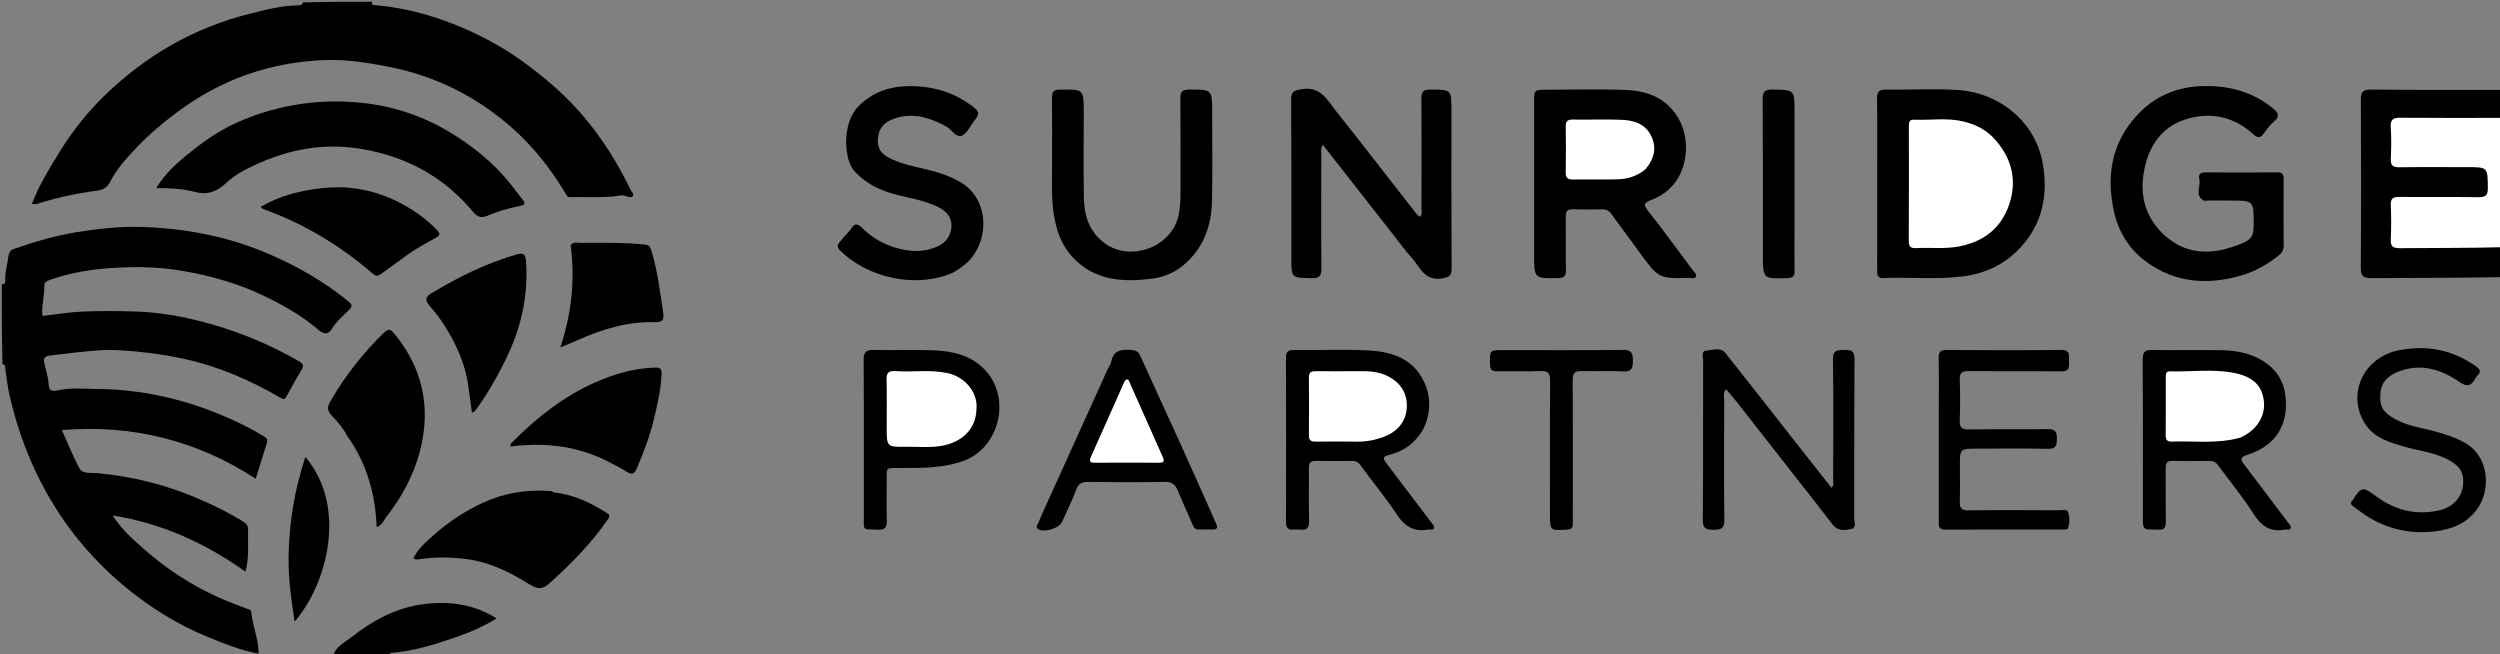 <svg width="1421" height="372" viewBox="0 0 1421 372" fill="none" xmlns="http://www.w3.org/2000/svg">
<rect x="0" y="0" width="1421" height="372" fill="#808080" stroke="none"/>
<g clip-path="url(#clip0_551_2732)">
<path d="M1 161.469C3.635 161.677 2.941 159.59 2.957 158.434C3.018 153.985 4.293 149.736 4.853 145.39C5.185 142.808 6.636 141.907 8.438 141.292C19.809 137.407 31.317 133.963 43.201 132.03C55.889 129.967 68.658 128.541 81.538 129.026C105.847 129.941 129.424 134.384 151.912 143.971C168.483 151.035 183.968 159.833 197.989 171.257C200.926 173.651 199.881 174.594 198.066 176.454C194.841 179.759 191.188 182.686 188.769 186.725C186.463 190.575 183.794 189.892 180.903 187.403C171.945 179.689 161.735 173.888 151.205 168.731C135.951 161.261 119.811 156.654 103.01 153.837C90.477 151.736 77.931 151.492 65.438 152.2C53.127 152.898 40.829 154.74 29.024 158.866C27.125 159.529 25.076 160.349 25.18 162.08C25.538 168.025 23.383 173.833 24.131 179.578C31.873 178.696 39.303 177.416 46.773 177.105C56.933 176.683 67.134 176.725 77.301 177.065C92.202 177.564 106.764 180.401 121.068 184.541C138.146 189.485 154.376 196.398 169.816 205.248C172.719 206.913 172.797 208.068 171.151 210.682C168.212 215.347 165.679 220.268 162.983 225.087C162.194 226.496 161.645 227.402 159.604 226.206C142 215.888 123.426 207.943 103.371 203.704C94.892 201.912 86.371 200.657 77.724 199.845C70.775 199.193 63.839 198.647 56.929 199.098C47.289 199.726 37.683 200.954 28.086 202.117C26.406 202.321 24.487 203.172 25.032 205.692C25.957 209.974 27.42 214.227 27.648 218.545C27.861 222.572 30.188 222.471 32.557 221.922C39.96 220.209 47.432 221.007 54.853 221.068C79.773 221.27 103.682 226.525 126.617 236.236C134.569 239.604 142.344 243.316 149.723 247.856C151.372 248.871 152.375 249.652 151.75 251.642C149.633 258.388 147.532 265.138 145.355 272.109C111.835 250.283 75.242 241.196 35.182 244.44C38.492 251.789 41.411 259.415 45.346 266.473C47.051 269.531 51.677 268.577 54.914 268.875C75.341 270.757 94.918 275.644 113.728 283.88C122.246 287.61 130.554 291.599 138.405 296.617C140.443 297.919 141.098 299.124 141.022 301.3C140.752 309.031 141.786 316.828 139.499 324.922C116.867 308.802 92.155 297.477 64.009 292.986C68.944 300.71 75.445 306.452 81.811 312.08C94.433 323.239 108.48 332.451 123.9 339.39C129.22 341.784 134.686 343.864 140.154 345.904C141.283 346.325 142.698 346.474 142.802 347.716C143.47 355.676 147.005 363.14 147.035 371.529C136.581 369.617 127.063 365.716 117.579 361.825C101.052 355.043 85.939 345.621 72.188 334.419C53.739 319.39 38.523 301.435 26.725 280.537C16.805 262.965 9.945 244.368 5.447 224.821C4.281 219.75 3.791 214.524 3 209.367C2.86 208.461 3.293 207.286 1.421 207.019C1 191.979 1 176.958 1 161.469Z" fill="black"/>
<path d="M211.531 1C210.967 3.263 212.879 2.864 213.91 2.963C236.91 5.165 258.343 12.513 278.569 23.325C291.392 30.179 303.021 38.825 314.068 48.396C333.346 65.101 347.589 85.367 358.551 108.155C359.064 109.221 360.623 110.465 359.543 111.589C358.722 112.443 357.206 111.966 355.852 111.461C353.149 110.451 350.389 111.635 347.66 111.8C339.86 112.271 332.012 111.905 324.186 112.055C322.372 112.09 322.031 110.931 321.39 109.863C313.05 95.974 303.093 83.306 290.973 72.607C270.698 54.708 247.252 43.054 220.533 37.865C208.717 35.571 196.85 33.726 184.915 34.14C153.812 35.218 125.625 45.073 100.607 63.819C92.679 69.759 85.115 76.053 78.271 83.217C72.371 89.392 66.456 95.771 62.646 103.304C59.983 108.568 55.7 108.188 51.838 108.8C41.38 110.457 31.085 112.602 21.029 115.914C20.29 116.157 19.401 115.946 18.13 115.946C22.155 105.275 27.945 95.966 33.708 86.609C41.051 74.685 49.704 63.703 59.681 54.065C82.92 31.614 110.109 15.812 141.699 7.895C151.056 5.549 160.323 3.059 170.042 3.002C171.137 2.996 171.968 2.619 172.295 1.369C185.021 1 198.042 1 211.531 1Z" fill="black"/>
<path d="M1422 157.532C1397.37 158 1372.75 157.885 1348.12 158.102C1343.48 158.143 1341.85 157.133 1341.88 152.132C1342.11 120.353 1342.08 88.57 1341.91 56.79C1341.88 52.294 1343.04 50.843 1347.7 50.896C1372.16 51.171 1396.62 51.104 1421.54 51.078C1422 56.022 1422 61.044 1422 66.533C1419.96 69.613 1417 69.338 1414.2 69.359C1399.71 69.462 1385.22 69.361 1370.74 69.417C1362.49 69.449 1361.49 70.472 1361.41 78.564C1361.28 92.593 1361.28 92.577 1375.4 92.601C1386.39 92.62 1397.38 92.427 1408.37 92.704C1414.99 92.87 1416.06 94.097 1416.34 100.794C1416.86 113.64 1416.18 114.36 1403.3 114.396C1392.31 114.427 1381.32 114.359 1370.32 114.423C1362.58 114.469 1361.49 115.626 1361.41 123.517C1361.39 125.515 1361.39 127.514 1361.41 129.512C1361.49 137.422 1362.54 138.541 1370.31 138.578C1384.8 138.645 1399.29 138.532 1413.78 138.648C1416.38 138.669 1419.18 138.214 1421.67 140.678C1422 146.355 1422 151.71 1422 157.532Z" fill="black"/>
<path d="M1422 140.531C1402.7 141 1383.39 140.918 1364.09 141.068C1360.33 141.098 1358.71 140.209 1358.91 136.094C1359.24 129.621 1359.21 123.11 1358.92 116.633C1358.75 112.745 1360.29 111.895 1363.86 111.933C1378.84 112.094 1393.82 111.858 1408.79 112.09C1412.99 112.155 1414.14 110.811 1414.09 106.714C1413.95 95.002 1414.12 95 1402.24 95C1389.43 95 1376.62 94.884 1363.81 95.071C1360.16 95.124 1358.75 94.116 1358.93 90.307C1359.21 84.33 1359.31 78.308 1358.9 72.346C1358.58 67.672 1360.51 66.876 1364.65 66.918C1383.45 67.106 1402.26 67 1421.53 67C1422 91.354 1422 115.708 1422 140.531Z" fill="white"/>
<path d="M189.469 373C190.524 367.539 195.672 365.404 199.5 362.37C211.459 352.892 224.728 345.581 240.096 343.504C254.682 341.533 268.855 343.082 282.271 351.49C274.219 356.494 265.896 359.913 257.398 362.79C246.002 366.648 234.487 370.192 222.362 371.09C221.659 371.142 221.009 371.897 220.667 372.662C210.646 373 200.292 373 189.469 373Z" fill="black"/>
<path d="M296.022 112.13C298.277 114.851 299.777 116.365 294.71 117.267C288.689 118.339 282.721 120.268 277.064 122.625C273.216 124.227 271.113 123.092 268.823 120.345C252.494 100.756 231.694 89.332 206.542 84.835C184.727 80.934 164.359 84.692 144.704 93.865C138.991 96.531 133.28 99.548 128.622 103.947C123.543 108.742 118.17 111.041 110.963 109.11C103.987 107.241 96.694 106.897 88.759 106.914C92.391 101.146 96.565 96.412 101.306 92.282C111.538 83.367 122.292 75.2 134.813 69.576C146.913 64.142 159.454 60.68 172.617 58.867C182.91 57.449 193.256 57.372 203.396 58.242C222.533 59.884 240.593 65.773 257.061 76.003C267.433 82.445 277.043 89.843 285.295 98.864C289.054 102.973 292.414 107.447 296.022 112.13Z" fill="black"/>
<path d="M942.671 127.369C949.382 136.414 955.88 145.167 962.42 153.888C963.213 154.945 964.617 155.93 963.936 157.287C963.239 158.674 961.543 157.946 960.304 157.971C942.641 158.334 942.662 158.306 931.266 142.56C926.135 135.471 920.884 128.468 915.727 121.398C914.429 119.618 912.8 118.932 910.602 118.973C905.105 119.075 899.599 119.169 894.11 118.946C890.672 118.807 889.912 120.308 889.953 123.398C890.087 133.393 889.894 143.393 890.057 153.387C890.111 156.731 889.214 158.029 885.609 158.081C871.998 158.278 872 158.404 872 144.609C872 115.785 871.999 86.961 872.001 58.138C872.001 51.004 872.006 51.002 879.366 51.001C894.361 50.999 909.375 50.533 924.345 51.147C936.733 51.654 947.688 56.016 954.225 67.608C962.071 81.519 959.367 105.3 939.542 113.267C933.729 115.603 933.859 116.01 937.503 120.865C939.092 122.983 940.811 125.003 942.671 127.369Z" fill="black"/>
<path d="M791.765 133.199C782.061 120.831 772.597 108.729 763.127 96.631C759.489 91.984 755.837 87.348 751.873 82.302C750.59 84.483 751.027 86.324 751.024 88.03C750.987 109.523 750.877 131.017 751.1 152.508C751.146 156.933 749.881 158.188 745.486 158.104C734.004 157.884 734 158.089 734 146.488C734 116.498 734.088 86.508 733.904 56.519C733.878 52.141 735.301 51.54 739.438 50.753C750.582 48.632 754.501 56.957 759.628 63.423C774.921 82.708 789.969 102.187 805.134 121.574C805.628 122.205 806.351 122.657 807.047 123.262C808.721 121.621 807.954 119.698 807.959 118.02C808.023 97.361 808.087 76.7 807.925 56.042C807.895 52.174 808.963 50.881 812.964 50.907C824.999 50.984 825 50.816 825 62.962C825 92.786 824.918 122.609 825.091 152.432C825.115 156.724 823.878 157.551 819.606 158.245C809.44 159.894 807.006 151.486 802.182 146.252C798.5 142.257 795.375 137.748 791.765 133.199Z" fill="black"/>
<path d="M1067 103C1067 87.012 1067.11 71.523 1066.92 56.038C1066.88 52.168 1067.96 50.849 1071.96 50.915C1085.62 51.141 1099.32 50.28 1112.92 51.164C1136.18 52.677 1156.53 68.774 1160.96 92.199C1164.38 110.306 1161.04 127.058 1148.37 140.734C1139.91 149.865 1128.94 155.354 1116.29 157.023C1101.04 159.035 1085.73 157.448 1070.46 158.019C1066.85 158.154 1066.99 155.908 1066.99 153.46C1067.01 136.807 1067 120.153 1067 103Z" fill="black"/>
<path d="M1273.57 156.695C1254.41 162.131 1236.54 160.672 1220.32 149.064C1210.2 141.824 1204 131.665 1201.45 119.632C1197.81 102.458 1199.43 85.814 1210.02 71.224C1220.19 57.221 1234 49.476 1251.68 48.941C1266.46 48.495 1279.86 51.917 1291.55 61.247C1294.52 63.622 1296.46 65.754 1292.52 69.113C1290.28 71.018 1288.42 73.448 1286.72 75.874C1284.59 78.9 1282.96 78.334 1280.5 76.106C1269.69 66.303 1256.91 63.558 1243.11 67.582C1230.24 71.334 1222.62 81.009 1219.46 93.527C1215.67 108.567 1218.23 122.615 1230.19 133.607C1240.13 142.743 1251.96 144.871 1264.86 141.54C1267.73 140.801 1270.55 139.847 1273.31 138.773C1279.8 136.245 1281 134.37 1281 127.263C1281.01 114 1281.01 114 1267.77 114C1263.61 114 1259.44 114.004 1255.28 113.996C1254.28 113.994 1253.05 114.322 1252.32 113.866C1247.3 110.719 1251.07 105.786 1250.08 101.768C1249.54 99.571 1250.39 97.974 1253.22 97.988C1267.04 98.06 1280.87 98.061 1294.69 97.984C1297.44 97.969 1298.02 99.32 1298.01 101.693C1297.96 114.351 1297.92 127.01 1298.05 139.667C1298.07 142.381 1296.76 144.025 1294.87 145.487C1288.54 150.384 1281.72 154.365 1273.57 156.695Z" fill="black"/>
<path d="M541.765 154.936C521.102 164.096 493.49 158.265 477.394 142.245C474.888 139.751 476.839 138.217 477.919 136.795C479.911 134.173 482.473 132.017 484.348 129.23C486.256 126.396 488.249 127.771 490.044 129.56C495.807 135.308 502.664 139.132 510.509 141.226C518.025 143.231 525.387 143.364 532.716 140.148C537.871 137.887 540.562 133.835 540.819 128.653C541.067 123.654 538.032 120.079 533.516 117.809C525.281 113.67 516.168 112.519 507.437 110.097C498.919 107.734 491.603 103.733 485.538 97.15C479.815 90.938 478.331 70.329 487.763 60.609C497.882 50.181 510.453 48.051 523.87 49.268C534.175 50.203 543.811 53.706 552.255 60.06C556.855 63.522 557.123 64.433 553.629 68.865C551.383 71.713 549.68 75.893 546.762 77.073C543.341 78.456 541.027 73.672 537.972 71.975C528.849 66.907 519.343 63.905 508.959 67.181C501.972 69.385 499.092 73.582 498.958 79.75C498.859 84.286 500.851 87.249 504.72 89.355C511.211 92.888 518.33 94.357 525.413 96.007C532.359 97.625 539.171 99.727 545.408 103.237C560.824 111.911 562.539 132.145 553.244 145.203C550.31 149.325 546.372 152.253 541.765 154.936Z" fill="black"/>
<path d="M598 93C598.001 80.17 598.105 67.839 597.938 55.512C597.891 52.038 599.011 50.968 602.493 50.924C616.001 50.755 616 50.639 616 63.994C616 80.156 615.786 96.322 616.082 112.478C616.262 122.349 619.009 131.373 627.333 137.829C642.468 149.568 666.744 140.249 670.08 121.515C670.787 117.546 670.998 113.628 670.998 109.65C671.002 91.822 671.077 73.994 670.938 56.167C670.909 52.497 671.642 50.879 675.839 50.895C688.999 50.948 689 50.765 689 63.838C689 80.5 689.248 97.167 688.922 113.822C688.654 127.505 684.639 139.824 674.127 149.459C668.642 154.485 662.16 157.409 655.073 158.343C638.306 160.55 622.151 159.652 609.541 146.049C603.325 139.345 600.514 131.106 599.057 122.349C597.467 112.797 598.038 103.129 598 93Z" fill="black"/>
<path d="M809.042 243.873C804.749 251.206 798.937 255.948 790.98 258.162C785.46 259.697 785.532 260.005 788.909 264.449C797.201 275.364 805.447 286.314 813.741 297.228C814.454 298.166 815.496 299.089 814.968 300.269C814.379 301.582 812.909 300.799 811.84 300.994C804.009 302.418 798.661 299.501 794.198 292.753C787.74 282.989 780.208 273.94 773.322 264.45C772.083 262.741 770.902 261.975 768.89 261.989C761.895 262.04 754.896 262.125 747.905 261.954C744.758 261.877 743.928 263.185 743.961 266.099C744.075 276.091 743.815 286.09 744.089 296.075C744.201 300.154 742.724 301.492 738.921 301.021C737.772 300.878 736.577 300.877 735.429 301.019C731.852 301.462 730.933 299.812 730.944 296.426C731.044 265.448 731.049 234.469 730.94 203.491C730.927 199.999 732.043 198.899 735.512 198.938C749.334 199.096 763.18 198.527 776.977 199.139C790.525 199.74 803.093 203.452 809.461 217.118C813.489 225.763 813.278 234.76 809.042 243.873Z" fill="black"/>
<path d="M1218 293.889C1218 263.754 1218.1 234.105 1217.9 204.458C1217.87 199.98 1219.21 198.817 1223.55 198.904C1236.7 199.171 1249.86 198.818 1263.02 199.06C1273.13 199.246 1282.78 201.571 1290.62 208.419C1295.2 212.426 1298.01 217.837 1298.88 223.855C1301.33 240.8 1293.89 253.208 1277.61 258.458C1273.12 259.908 1273.38 261.103 1275.65 264.095C1283.94 275.019 1292.16 285.988 1300.44 296.916C1301.24 297.969 1302.58 298.925 1301.94 300.328C1301.36 301.563 1299.85 300.787 1298.77 301C1290.32 302.676 1285.2 298.879 1280.71 291.806C1274.62 282.204 1267.32 273.374 1260.56 264.2C1259.37 262.588 1257.85 261.96 1255.84 261.98C1248.85 262.053 1241.85 262.127 1234.86 261.954C1231.66 261.875 1230.93 263.287 1230.96 266.147C1231.07 276.14 1230.87 286.137 1231.07 296.127C1231.14 299.696 1230.26 301.589 1226.37 301.008C1225.88 300.935 1225.37 300.999 1224.87 301C1218.04 301.015 1218.04 301.015 1218 293.889Z" fill="black"/>
<path d="M988.671 230.367C987.223 228.528 985.994 226.972 984.721 225.453C983.561 224.069 982.354 222.725 981.094 221.279C979.233 223.043 980.048 225.156 980.043 227.001C979.977 249.829 979.837 272.659 980.126 295.483C980.19 300.505 978.182 301.109 974.014 301.115C969.854 301.121 967.833 300.564 967.875 295.511C968.128 265.354 967.971 235.193 968.067 205.034C968.073 203.007 966.647 199.553 969.985 199.28C973.544 198.989 977.942 197.161 980.778 200.723C994.265 217.657 1007.55 234.754 1020.92 251.779C1027.54 260.211 1034.2 268.616 1041.05 277.303C1042.56 275.648 1041.97 273.795 1041.97 272.172C1042.01 249.511 1042.19 226.847 1041.86 204.19C1041.79 198.677 1044.56 199.059 1048.31 198.906C1052.42 198.738 1054.15 199.62 1054.11 204.316C1053.89 234.307 1054.04 264.301 1053.93 294.293C1053.92 296.498 1055.49 300.018 1052.17 300.707C1048.62 301.446 1044.62 302.028 1041.7 298.198C1034.7 288.999 1027.49 279.952 1020.36 270.847C1009.86 257.452 999.366 244.06 988.671 230.367Z" fill="black"/>
<path d="M315.107 279.947C326.496 281.182 336.03 285.953 345.156 291.717C346.495 292.563 346.784 293.322 345.569 295.103C336.21 308.82 324.645 320.411 312.369 331.491C308.098 335.346 305.501 334.92 301.032 332.165C290.093 325.422 278.677 319.575 265.6 317.839C256.563 316.639 247.586 316.48 238.576 317.845C237.462 318.014 236.3 318.296 234.974 317.358C237.555 311.862 242.159 308.014 246.502 304.149C254.928 296.648 264.267 290.466 274.595 285.713C286.828 280.082 299.578 278.147 312.879 279.08C313.489 279.123 314.067 279.622 315.107 279.947Z" fill="black"/>
<path d="M197.278 247.673C195.031 243.207 191.88 239.819 188.818 236.49C186.216 233.661 185.612 231.907 187.794 228.12C196.133 213.648 206.276 200.741 218.222 189.107C220.896 186.503 222.182 187.304 224.016 189.517C237.446 205.719 243.459 224.363 240.853 245.197C238.59 263.286 230.812 279.341 219.679 293.713C218.134 295.707 217.287 298.456 214.084 299.623C213.382 280.769 208.491 263.36 197.278 247.673Z" fill="black"/>
<path d="M1124.04 255C1114 255.001 1114 255.001 1114 264.455C1114 271.288 1114.19 278.128 1113.93 284.95C1113.78 288.823 1114.95 290.132 1118.96 290.085C1136.12 289.883 1153.29 289.968 1170.46 290.048C1172.27 290.056 1174.93 288.998 1175.67 291.508C1176.46 294.183 1176.36 297.156 1175.6 299.905C1175.24 301.233 1173.67 300.971 1172.54 300.972C1150.21 300.99 1127.88 300.929 1105.55 301.039C1101.52 301.059 1102 298.53 1102 296.04C1102 275.375 1102 254.71 1102 234.045C1102 223.879 1102.12 213.711 1101.94 203.548C1101.88 200.117 1102.92 198.915 1106.46 198.937C1128.12 199.07 1149.79 199.15 1171.45 198.896C1176.61 198.835 1176.04 201.778 1176 204.958C1175.96 208.048 1176.81 211.188 1171.54 211.104C1154.04 210.822 1136.54 211.099 1119.04 210.924C1115.17 210.886 1113.77 211.952 1113.92 215.968C1114.21 223.623 1114.18 231.303 1113.92 238.96C1113.79 242.848 1114.97 244.141 1118.97 244.084C1133.97 243.871 1148.97 244.164 1163.96 243.901C1168.42 243.823 1169.15 245.596 1169.11 249.468C1169.07 253.222 1168.61 255.21 1164.03 255.105C1150.87 254.804 1137.7 254.999 1124.04 255Z" fill="black"/>
<path d="M512.082 266C503.188 266.098 504.057 265.115 504.009 273.396C503.966 280.887 503.845 288.383 504.064 295.868C504.173 299.586 503.306 301.25 499.131 301.088C489.704 300.721 491.038 301.774 491.021 293.147C490.965 263.68 491.096 234.212 490.9 204.746C490.87 200.162 492.164 198.77 496.753 198.899C507.898 199.211 519.073 198.644 530.208 199.103C541.048 199.548 551.411 201.582 559.601 209.994C575.04 225.85 568.361 254.604 547.395 262.054C536.052 266.085 524.329 266.04 512.082 266Z" fill="black"/>
<path d="M629.677 209.697C630.453 208.178 631.34 207.041 631.565 205.786C632.763 199.117 637.292 198.498 642.893 198.894C645.571 199.084 647.055 199.825 648.168 202.292C655.309 218.119 662.619 233.869 669.797 249.68C675.466 262.17 681.027 274.71 686.63 287.23C688.184 290.701 689.673 294.202 691.274 297.651C692.178 299.596 692.108 300.912 689.562 300.95C686.733 300.992 683.904 300.976 681.075 300.953C679.339 300.939 678.587 299.939 677.925 298.356C675.185 291.8 672.092 285.39 669.443 278.8C668.005 275.225 665.981 273.83 661.984 273.901C647.674 274.155 633.356 274.093 619.044 273.936C615.395 273.895 613.055 274.425 611.637 278.454C609.449 284.668 606.332 290.552 603.693 296.612C602.107 300.253 593.544 302.925 590.136 300.753C588.356 299.618 589.781 298.201 590.146 297.282C591.916 292.833 593.987 288.502 595.962 284.134C607.134 259.43 618.309 234.728 629.677 209.697Z" fill="black"/>
<path d="M1360.09 199.88C1377.12 195.628 1392.56 198.034 1406.81 207.848C1409.62 209.783 1410.76 211.265 1407.77 213.837C1407.3 214.244 1407.08 214.952 1406.75 215.523C1404.42 219.516 1402.04 219.985 1397.91 217.121C1387.75 210.064 1376.62 206.491 1364.22 210.868C1358.44 212.907 1353.8 216.398 1353.1 222.874C1352.2 231.111 1354.59 234.549 1361.8 238.443C1368.48 242.053 1375.89 243.075 1383.05 244.963C1389.47 246.654 1395.73 248.599 1401.5 251.977C1414.95 259.841 1416.08 278.737 1407.6 289.903C1401.58 297.829 1393.23 300.954 1383.66 302.057C1370.75 303.547 1358.71 301.094 1347.5 294.711C1343.93 292.68 1340.71 290.024 1337.36 287.629C1336.26 286.848 1335.81 285.891 1336.87 284.716C1336.98 284.592 1337.1 284.473 1337.19 284.335C1342.27 276.457 1343.03 276.478 1350.72 282.173C1361.53 290.179 1373.6 293.088 1386.85 289.997C1395.88 287.889 1401.13 280.304 1399.94 271.134C1399.32 266.368 1395.8 263.694 1392.01 261.554C1384.25 257.178 1375.35 256.388 1366.97 253.977C1358.83 251.635 1350.39 249.275 1345.16 242.09C1335.02 228.164 1340.08 209.443 1355.61 201.755C1356.94 201.096 1358.33 200.562 1360.09 199.88Z" fill="black"/>
<path d="M342.92 260.989C325.882 253.122 308.374 251.485 290.38 253.798C290.042 253.047 290.074 252.462 290.615 251.916C307.859 234.526 327.006 220.035 350.774 212.666C357.81 210.485 365.01 209.164 372.419 208.94C375.237 208.855 376.183 209.65 376.055 212.539C375.664 221.408 373.642 230.015 371.611 238.552C369.364 247.998 365.791 257.083 362.031 266.064C360.72 269.195 359.385 270.195 356.141 268.106C352.046 265.469 347.598 263.38 342.92 260.989Z" fill="black"/>
<path d="M266.311 220.657C264.638 206.332 258.73 194.145 251.11 182.681C248.947 179.427 246.383 176.431 243.892 173.408C241.869 170.953 241.606 168.925 244.637 167.066C260.038 157.614 276.133 149.762 293.554 144.641C298.079 143.311 298.758 145.204 298.995 148.655C300.258 167.001 296.66 184.441 288.96 201.049C283.823 212.129 277.846 222.754 270.687 232.677C270.144 233.431 269.611 234.37 268.232 234.46C267.667 229.975 267.104 225.508 266.311 220.657Z" fill="black"/>
<path d="M230.003 146C225.321 149.279 221.056 152.573 216.651 155.668C215.288 156.625 213.962 157.354 211.978 155.637C193.487 139.628 172.854 127.171 149.776 118.881C149.196 118.673 148.743 118.111 148.071 117.59C159.088 111.225 170.853 108.259 183.264 106.917C201.684 104.925 218.447 109.35 233.905 119.068C239.154 122.368 244.115 126.197 248.397 130.817C250.219 132.783 250.395 133.645 247.765 135.133C241.827 138.491 235.705 141.598 230.003 146Z" fill="black"/>
<path d="M324.349 139.333C326.077 137.303 328.042 138.041 329.778 138.036C341.874 138.004 353.975 137.756 366.047 138.952C368.246 139.17 369.346 139.515 370.129 142.076C373.719 153.818 375.211 165.92 376.984 177.983C377.496 181.464 376.77 183.251 372.411 183.115C356.776 182.628 342.199 187.151 328.079 193.44C325.277 194.687 322.432 195.835 318.54 197.48C324.825 178.103 327.017 159.105 324.349 139.333Z" fill="black"/>
<path d="M894 283.998C893.995 288.83 893.905 293.165 894.018 297.495C894.085 300.067 893.049 300.894 890.503 301.046C880.995 301.613 881 301.703 881 291.997C881 266.833 880.895 241.668 881.098 216.506C881.134 212.102 879.923 210.717 875.495 210.903C867.343 211.244 859.166 210.899 851.002 211.044C847.967 211.098 846.998 210.019 846.937 207C846.776 199.001 846.642 199.001 854.504 199.001C877.168 198.999 899.834 199.163 922.495 198.875C927.524 198.811 928.12 200.815 928.119 204.999C928.119 209.18 927.549 211.409 922.491 211.118C914.685 210.668 906.826 211.193 899.003 210.921C895.052 210.784 893.893 212.076 893.921 216.006C894.086 238.503 894 261.001 894 283.998Z" fill="black"/>
<path d="M1020 132C1020 139.666 1019.89 146.834 1020.04 153.996C1020.11 157.032 1019.01 157.957 1016 158.062C1002 158.55 1002 158.636 1002 144.492C1002 115.162 1002.09 85.832 1001.9 56.503C1001.87 52.096 1003.09 50.823 1007.51 50.895C1020 51.098 1020 50.902 1020 63.508C1020 86.172 1020 108.836 1020 132Z" fill="black"/>
<path d="M164 317.009C164.27 297.192 167.426 278.373 173.574 259.751C197.51 287.838 186.154 331.576 167.507 353.296C165.583 341.177 163.927 329.434 164 317.009Z" fill="black"/>
<path d="M935.242 96.246C930.436 100.219 925.058 101.78 919.365 101.936C911.054 102.164 902.73 101.902 894.415 102.045C891.356 102.098 889.866 101.376 889.943 97.919C890.135 89.273 890.102 80.619 889.955 71.971C889.903 68.909 891.031 67.915 894.025 67.958C903.172 68.09 912.332 67.753 921.469 68.083C928.444 68.334 935.095 70.237 938.488 77.137C941.82 83.915 940.313 90.302 935.242 96.246Z" fill="white"/>
<path d="M1134.77 80.211C1144.23 91.43 1146.5 103.936 1141.7 117.152C1136.99 130.106 1127.1 137.484 1113.48 140.081C1105.36 141.627 1097.24 140.59 1089.13 141.019C1086.26 141.172 1084.94 140.312 1084.95 137.133C1085.06 115.324 1085.01 93.514 1085 71.704C1085 69.746 1085.12 67.92 1087.8 68.034C1097.23 68.439 1106.77 66.79 1116.1 69.061C1123.27 70.807 1129.71 74.076 1134.77 80.211Z" fill="white"/>
<path d="M769.977 211C776.947 210.872 783.326 210.857 789.344 214.07C796.192 217.727 799.799 223.562 799.653 230.9C799.493 238.957 794.931 244.873 787.358 247.971C782.125 250.111 776.625 251.131 770.903 251.032C763.25 250.9 755.592 250.935 747.937 251.027C745.334 251.058 743.937 250.429 743.968 247.438C744.082 236.455 744.085 225.469 743.969 214.486C743.937 211.411 745.493 210.951 748.013 210.978C755.168 211.056 762.325 211.002 769.977 211Z" fill="white"/>
<path d="M1273.38 248.745C1260.3 252.429 1247.3 250.521 1234.42 251.007C1231.78 251.106 1230.97 249.913 1230.98 247.43C1231.05 236.461 1231.01 225.491 1231.02 214.522C1231.02 212.804 1231.03 211.001 1233.47 211.069C1245.56 211.404 1257.76 209.621 1269.71 211.933C1280.9 214.098 1286.15 219.529 1286.86 228.815C1287.36 235.298 1284.08 243.98 1273.38 248.745Z" fill="white"/>
<path d="M555 232.903C554.701 242.033 549.222 248.843 540.456 252.047C532.211 255.061 523.716 253.818 515.312 253.954C504.002 254.138 504 254 504 242.841C504 233.856 504.136 224.868 503.935 215.888C503.855 212.341 504.689 210.687 508.611 210.946C518.526 211.601 528.514 209.994 538.406 212.021C548.856 214.162 556.127 223.61 555 232.903Z" fill="white"/>
<path d="M645.322 224.695C650.589 236.49 655.634 247.97 660.764 259.412C661.784 261.686 662.091 263.049 658.792 263.025C646.661 262.936 634.53 262.945 622.399 263.025C619.55 263.044 618.915 262.25 620.121 259.569C626.416 245.579 632.594 231.537 638.847 217.53C639.164 216.82 639.72 215.839 640.319 215.712C641.494 215.464 641.81 216.668 642.193 217.561C643.167 219.832 644.149 222.099 645.322 224.695Z" fill="white"/>
</g>
<defs>
<clipPath id="clip0_551_2732">
<rect width="1421" height="372" fill="white"/>
</clipPath>
</defs>
</svg>
